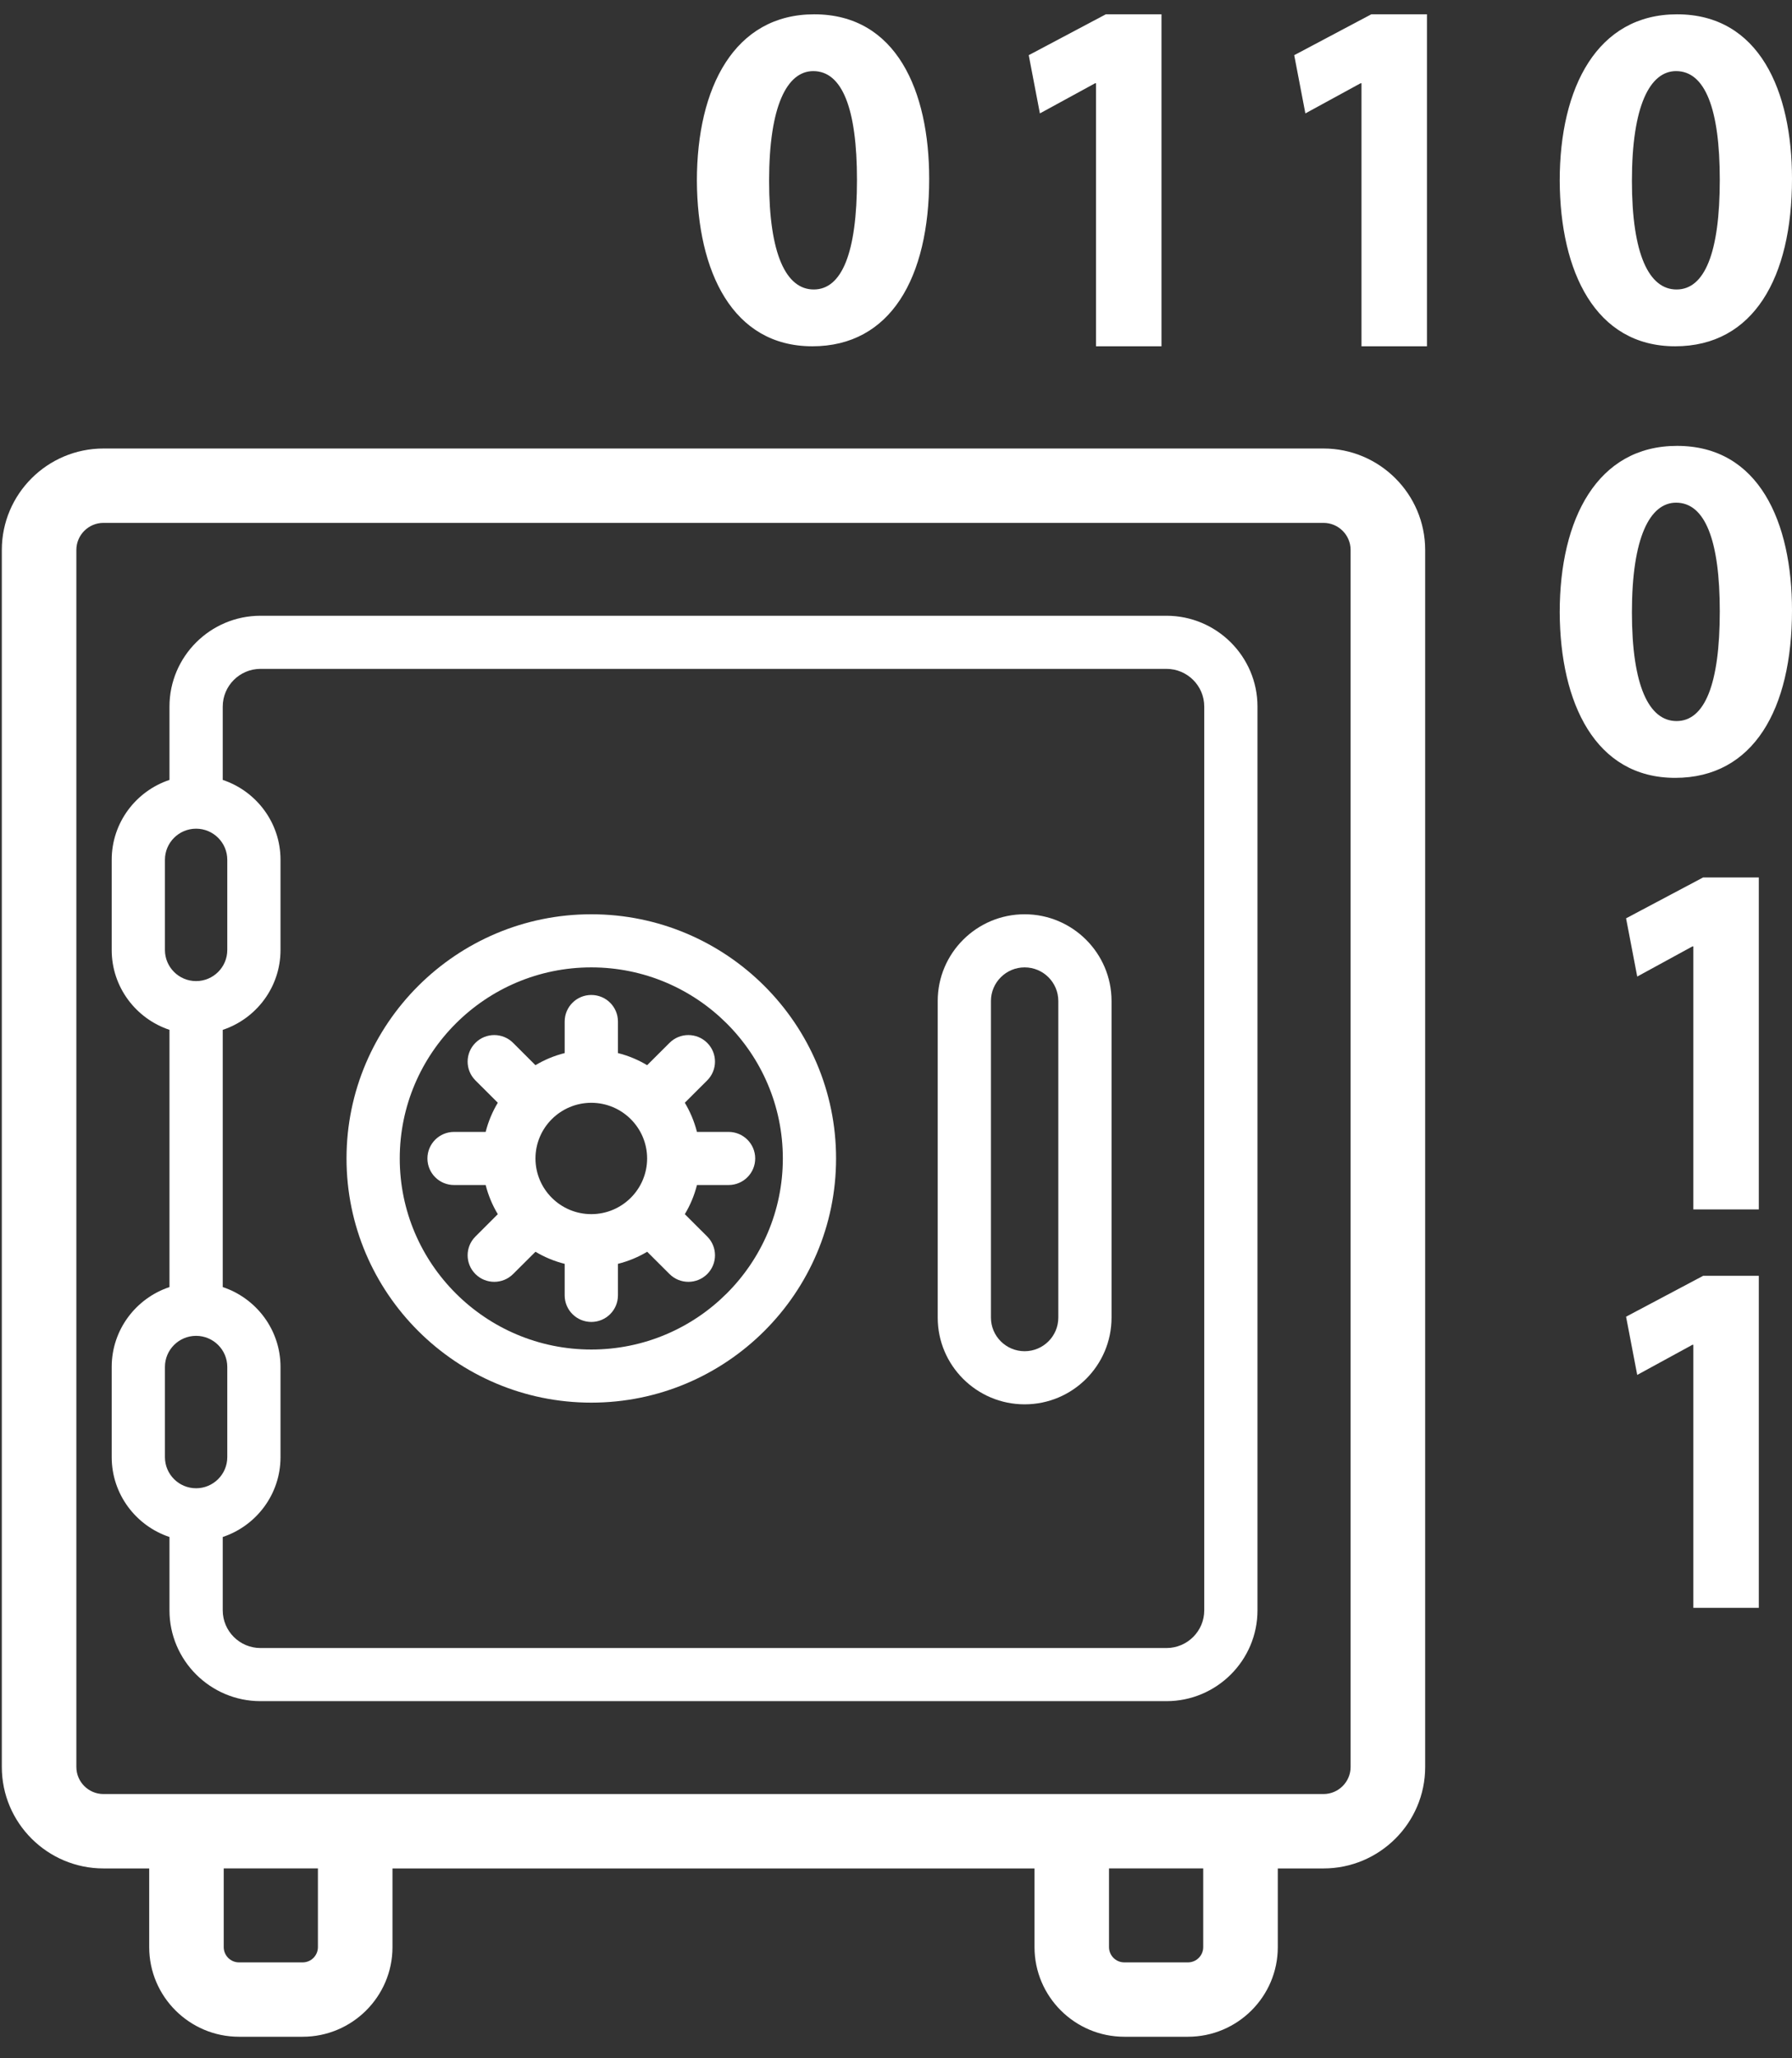 <?xml version="1.0" encoding="UTF-8"?>
<svg width="54px" height="62px" viewBox="0 0 54 62" version="1.1" xmlns="http://www.w3.org/2000/svg" xmlns:xlink="http://www.w3.org/1999/xlink">
    <rect x="0" y="0" width="54" height="62" fill="#333333" stroke="none"/>
    <!-- Generator: Sketch 62 (91390) - https://sketch.com -->
    <title>Security</title>
    <desc>Created with Sketch.</desc>
    <g id="Home" stroke="none" stroke-width="1" fill="none" fill-rule="evenodd">
        <g id="DPS" transform="translate(-1062, -2098)">
            <g id="Security" transform="translate(1038, 2077.431)">
                <g id="Group-23">
                    <g id="Group-26">
                        <rect id="Rectangle" x="0" y="0" width="102" height="102"></rect>
                        <g transform="translate(24, 21)" fill="#FFFFFF" fill-rule="nonzero">
                            <g id="noun_Security-Deposit_2724358" transform="translate(0, 13)">
                                <path d="M39.881,0.079 L3.119,0.079 C1.429,0.079 0.055,1.45 0.055,3.135 L0.055,39.795 C0.055,41.48 1.429,42.851 3.119,42.851 L4.496,42.851 L4.496,45.222 C4.496,46.71 5.71,47.921 7.202,47.921 L9.12,47.921 C10.612,47.921 11.827,46.71 11.827,45.222 L11.827,42.851 L31.174,42.851 L31.174,45.222 C31.174,46.71 32.388,47.921 33.88,47.921 L35.798,47.921 C37.29,47.921 38.505,46.71 38.505,45.222 L38.505,42.851 L39.882,42.851 C41.571,42.851 42.946,41.48 42.946,39.795 L42.946,3.135 C42.945,1.45 41.571,0.079 39.881,0.079 Z M9.58,45.221 C9.58,45.475 9.373,45.681 9.12,45.681 L7.202,45.681 C6.948,45.681 6.742,45.475 6.742,45.221 L6.742,42.85 L9.58,42.85 L9.58,45.221 L9.58,45.221 Z M36.258,45.221 C36.258,45.475 36.051,45.681 35.797,45.681 L33.88,45.681 C33.626,45.681 33.419,45.475 33.419,45.221 L33.419,42.85 L36.258,42.85 L36.258,45.221 L36.258,45.221 Z M40.699,39.794 C40.699,40.244 40.332,40.61 39.881,40.61 L37.381,40.61 L32.297,40.61 L10.703,40.61 L5.619,40.61 L3.119,40.61 C2.668,40.61 2.301,40.244 2.301,39.794 L2.301,3.135 C2.301,2.685 2.668,2.319 3.119,2.319 L39.881,2.319 C40.332,2.319 40.699,2.685 40.699,3.135 L40.699,39.794 Z" id="Shape"></path>
                                <path d="M35.149,5.117 L7.851,5.117 C6.338,5.117 5.107,6.345 5.107,7.853 L5.107,10.062 C4.097,10.398 3.366,11.349 3.366,12.468 L3.366,15.185 C3.366,16.304 4.097,17.254 5.107,17.59 L5.107,25.339 C4.097,25.675 3.366,26.625 3.366,27.744 L3.366,30.461 C3.366,31.58 4.097,32.531 5.107,32.867 L5.107,35.076 C5.107,36.584 6.338,37.812 7.851,37.812 L35.149,37.812 C36.662,37.812 37.893,36.584 37.893,35.076 L37.893,7.853 C37.893,6.345 36.662,5.117 35.149,5.117 Z M4.97,12.468 C4.97,11.951 5.391,11.531 5.909,11.531 C6.427,11.531 6.849,11.951 6.849,12.468 L6.849,15.185 C6.849,15.702 6.427,16.122 5.909,16.122 C5.391,16.122 4.97,15.702 4.97,15.185 L4.97,12.468 Z M4.97,27.744 C4.97,27.228 5.391,26.808 5.909,26.808 C6.427,26.808 6.849,27.228 6.849,27.744 L6.849,30.462 C6.849,30.978 6.427,31.399 5.909,31.399 C5.391,31.399 4.97,30.979 4.97,30.462 L4.97,27.744 Z M36.289,35.076 C36.289,35.702 35.778,36.212 35.149,36.212 L7.851,36.212 C7.222,36.212 6.712,35.702 6.712,35.076 L6.712,32.867 C7.722,32.531 8.453,31.581 8.453,30.462 L8.453,27.744 C8.453,26.625 7.722,25.675 6.712,25.339 L6.712,17.591 C7.722,17.255 8.453,16.304 8.453,15.185 L8.453,12.468 C8.453,11.349 7.722,10.399 6.712,10.062 L6.712,7.853 C6.712,7.227 7.223,6.717 7.851,6.717 L35.149,6.717 C35.778,6.717 36.289,7.227 36.289,7.853 L36.289,35.076 Z" id="Shape"></path>
                                <path d="M17.818,14.109 C13.751,14.109 10.442,17.409 10.442,21.465 C10.442,25.521 13.751,28.82 17.818,28.82 C21.885,28.82 25.194,25.521 25.194,21.465 C25.194,17.409 21.885,14.109 17.818,14.109 Z M17.818,27.22 C14.635,27.22 12.046,24.639 12.046,21.465 C12.046,18.291 14.635,15.709 17.818,15.709 C21.001,15.709 23.59,18.291 23.59,21.465 C23.59,24.639 21.001,27.22 17.818,27.22 Z" id="Shape"></path>
                                <path d="M20.636,19.786 L21.31,19.114 C21.624,18.801 21.624,18.294 21.31,17.982 C20.997,17.67 20.488,17.67 20.176,17.982 L19.501,18.655 C19.23,18.493 18.935,18.369 18.621,18.29 L18.621,17.34 C18.621,16.898 18.262,16.54 17.818,16.54 C17.375,16.54 17.016,16.898 17.016,17.34 L17.016,18.29 C16.702,18.369 16.406,18.493 16.135,18.655 L15.461,17.982 C15.148,17.67 14.64,17.67 14.327,17.982 C14.013,18.295 14.013,18.801 14.327,19.114 L15.001,19.786 C14.838,20.057 14.714,20.352 14.635,20.665 L13.682,20.665 C13.239,20.665 12.88,21.023 12.88,21.465 C12.88,21.907 13.239,22.265 13.682,22.265 L14.635,22.265 C14.714,22.578 14.838,22.873 15.001,23.143 L14.327,23.816 C14.013,24.128 14.013,24.635 14.327,24.947 C14.483,25.103 14.689,25.181 14.894,25.181 C15.099,25.181 15.304,25.103 15.461,24.947 L16.136,24.275 C16.407,24.437 16.702,24.56 17.016,24.639 L17.016,25.589 C17.016,26.031 17.376,26.389 17.819,26.389 C18.262,26.389 18.621,26.031 18.621,25.589 L18.621,24.639 C18.935,24.56 19.231,24.437 19.502,24.275 L20.176,24.947 C20.333,25.103 20.538,25.181 20.743,25.181 C20.949,25.181 21.154,25.103 21.311,24.947 C21.624,24.634 21.624,24.128 21.311,23.816 L20.636,23.143 C20.799,22.873 20.923,22.578 21.002,22.265 L21.955,22.265 C22.398,22.265 22.757,21.907 22.757,21.465 C22.757,21.023 22.398,20.665 21.955,20.665 L21.002,20.665 C20.922,20.352 20.798,20.057 20.636,19.786 Z M17.818,23.142 C16.89,23.142 16.136,22.39 16.136,21.465 C16.136,20.54 16.891,19.788 17.818,19.788 C18.745,19.788 19.5,20.54 19.5,21.465 C19.5,22.39 18.746,23.142 17.818,23.142 Z" id="Shape"></path>
                                <path d="M30.876,14.109 C29.432,14.109 28.257,15.281 28.257,16.721 L28.257,26.26 C28.257,27.7 29.432,28.871 30.876,28.871 C32.321,28.871 33.495,27.7 33.495,26.26 L33.495,16.721 C33.495,15.281 32.32,14.109 30.876,14.109 Z M31.891,26.26 C31.891,26.817 31.436,27.271 30.876,27.271 C30.317,27.271 29.861,26.817 29.861,26.26 L29.861,16.721 C29.861,16.163 30.317,15.709 30.876,15.709 C31.436,15.709 31.891,16.163 31.891,16.721 L31.891,26.26 Z" id="Shape"></path>
                            </g>
                            <polygon id="1" points="41.027 10 41.027 2.077 41 2.077 39.336 2.985 39 1.231 41.322 0 43 0 43 10"></polygon>
                            <polygon id="1" points="51.027 36 51.027 28.077 51 28.077 49.336 28.985 49 27.231 51.322 26 53 26 53 36"></polygon>
                            <polygon id="1" points="51.027 48 51.027 40.077 51 40.077 49.336 40.985 49 39.231 51.322 38 53 38 53 48"></polygon>
                            <polygon id="1" points="33.027 10 33.027 2.077 33 2.077 31.336 2.985 31 1.231 33.322 0 35 0 35 10"></polygon>
                            <path d="M50.536,0 C53.012,0 54,2.307 54,4.955 C54,7.932 52.84,10 50.479,10 C48.074,10 47.014,7.753 47,5.015 C47,2.202 48.131,0 50.536,0 Z M50.507,1.711 C49.72,1.711 49.176,2.753 49.176,5.015 C49.176,7.232 49.691,8.289 50.521,8.289 C51.366,8.289 51.824,7.188 51.824,4.985 C51.824,2.842 51.38,1.711 50.507,1.711 Z" id="0"></path>
                            <path d="M24.536,0 C27.012,0 28,2.307 28,4.955 C28,7.932 26.84,10 24.479,10 C22.074,10 21.014,7.753 21,5.015 C21,2.202 22.131,0 24.536,0 Z M24.507,1.711 C23.72,1.711 23.176,2.753 23.176,5.015 C23.176,7.232 23.691,8.289 24.521,8.289 C25.366,8.289 25.824,7.188 25.824,4.985 C25.824,2.842 25.38,1.711 24.507,1.711 Z" id="0"></path>
                            <path d="M50.536,13 C53.012,13 54,15.307 54,17.955 C54,20.932 52.84,23 50.479,23 C48.074,23 47.014,20.753 47,18.015 C47,15.202 48.131,13 50.536,13 Z M50.507,14.711 C49.72,14.711 49.176,15.753 49.176,18.015 C49.176,20.232 49.691,21.289 50.521,21.289 C51.366,21.289 51.824,20.188 51.824,17.985 C51.824,15.842 51.38,14.711 50.507,14.711 Z" id="0"></path>
                        </g>
                    </g>
                </g>
            </g>
        </g>
    </g>
</svg>